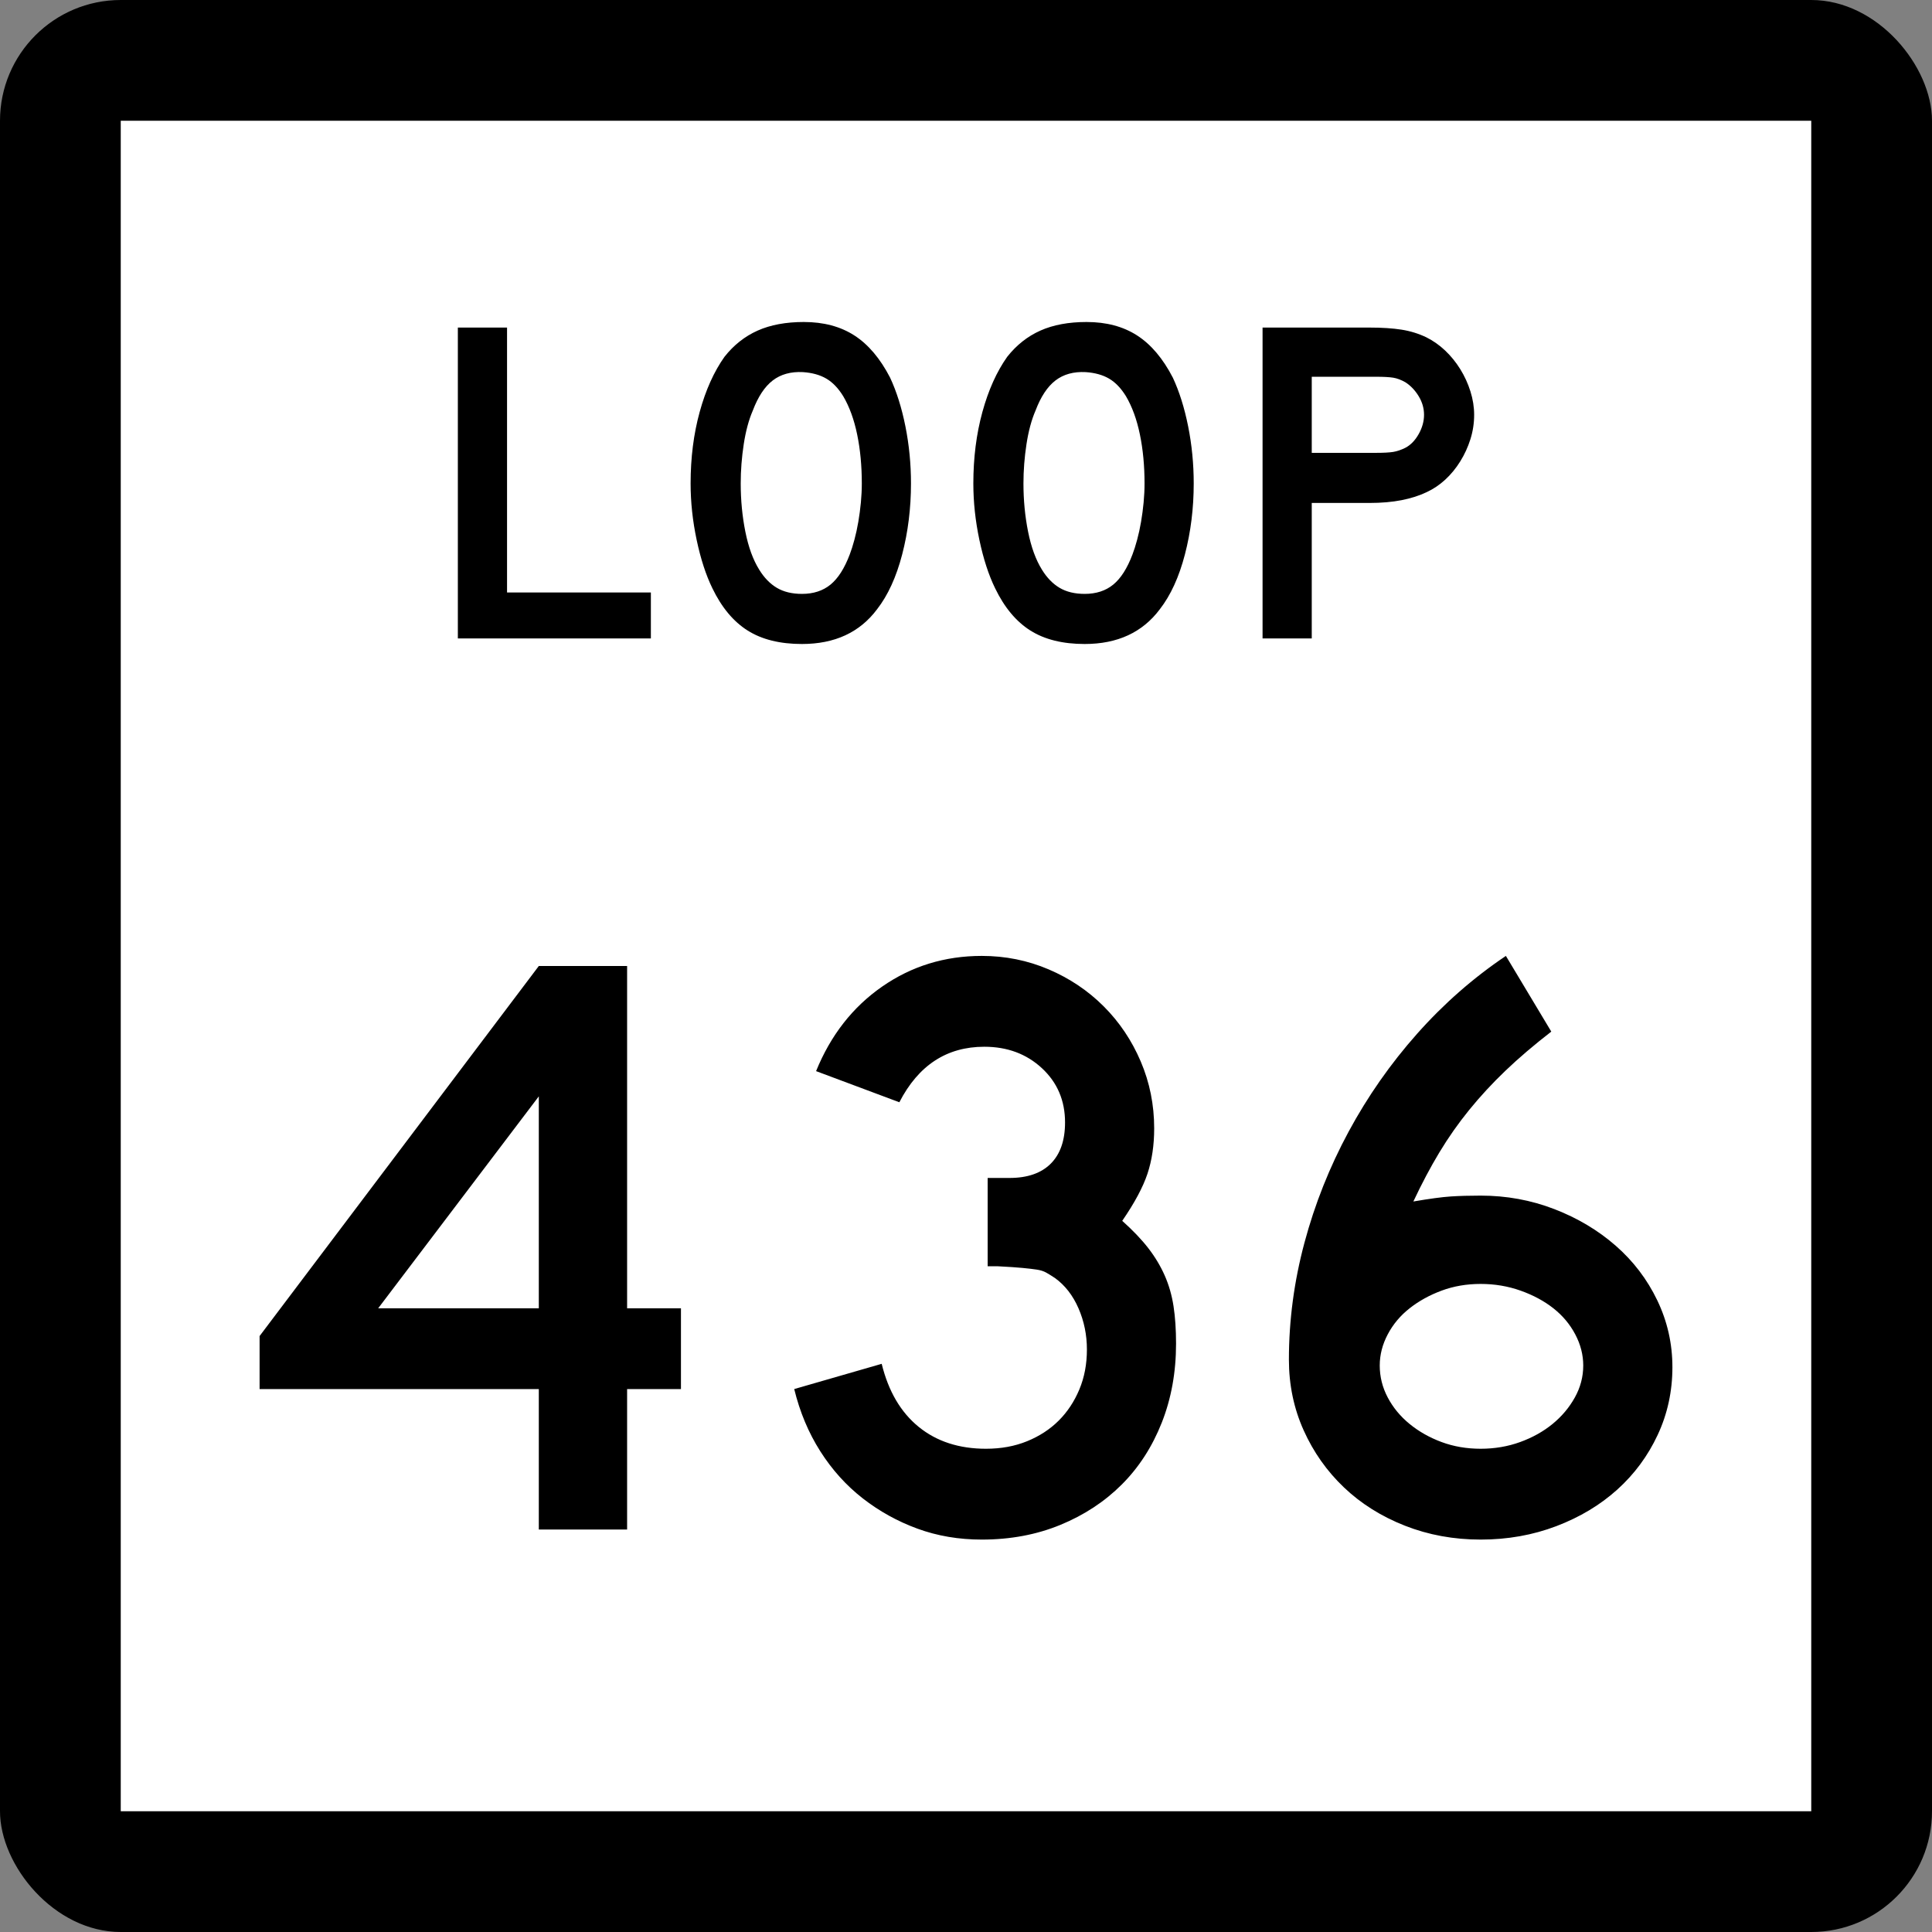 <?xml version="1.0" encoding="UTF-8" standalone="no"?>
<!-- Created with Inkscape (http://www.inkscape.org/) -->
<svg
   xmlns:dc="http://purl.org/dc/elements/1.1/"
   xmlns:cc="http://web.resource.org/cc/"
   xmlns:rdf="http://www.w3.org/1999/02/22-rdf-syntax-ns#"
   xmlns:svg="http://www.w3.org/2000/svg"
   xmlns="http://www.w3.org/2000/svg"
   xmlns:sodipodi="http://sodipodi.sourceforge.net/DTD/sodipodi-0.dtd"
   xmlns:inkscape="http://www.inkscape.org/namespaces/inkscape"
   width="384"
   height="384"
   id="svg2"
   sodipodi:version="0.32"
   inkscape:version="0.45.1"
   sodipodi:docbase="C:\Users\Emil\Desktop\Matté's Work\Pix\svg\tx"
   sodipodi:docname="Texas Loop 436.svg"
   inkscape:output_extension="org.inkscape.output.svg.inkscape"
   version="1.0">
  <rect width="100%" height="100%" fill="#808080" stroke="none"/>
  <defs
     id="defs4" />
  <sodipodi:namedview
     id="base"
     pagecolor="#ffffff"
     bordercolor="#666666"
     borderopacity="1.0"
     gridtolerance="10000"
     guidetolerance="10"
     objecttolerance="10"
     inkscape:pageopacity="0.0"
     inkscape:pageshadow="2"
     inkscape:zoom="0.98177083"
     inkscape:cx="192"
     inkscape:cy="192"
     inkscape:document-units="px"
     inkscape:current-layer="layer1"
     inkscape:window-width="765"
     inkscape:window-height="575"
     inkscape:window-x="114"
     inkscape:window-y="124"
     width="24in"
     height="24in"
     units="in" />
  <g
     inkscape:label="Layer 1"
     inkscape:groupmode="layer"
     id="layer1"
     transform="translate(-888,219.638)">
    <rect
       style="opacity:1;color:#000000;fill:#000000;fill-opacity:1;fill-rule:nonzero;stroke:none;stroke-width:1;stroke-linecap:butt;stroke-linejoin:miter;marker:none;marker-start:none;marker-mid:none;marker-end:none;stroke-miterlimit:4;stroke-dasharray:none;stroke-dashoffset:0;stroke-opacity:1;visibility:visible;display:inline;overflow:visible;enable-background:accumulate"
       id="rect2178"
       width="384"
       height="384"
       x="888"
       y="-219.638"
       ry="24"
       rx="24" />
    <rect
       style="opacity:1;color:#000000;fill:#ffffff;fill-opacity:1;fill-rule:nonzero;stroke:none;stroke-width:1;stroke-linecap:butt;stroke-linejoin:miter;marker:none;marker-start:none;marker-mid:none;marker-end:none;stroke-miterlimit:4;stroke-dasharray:none;stroke-dashoffset:0;stroke-opacity:1;visibility:visible;display:inline;overflow:visible;enable-background:accumulate"
       id="rect3152"
       width="336"
       height="336"
       x="912"
       y="-195.638" />
    <path
       style="font-size:167.161px;font-style:normal;font-weight:normal;writing-mode:lr-tb;fill:#000000;fill-opacity:1;stroke:none;stroke-width:1px;stroke-linecap:butt;stroke-linejoin:miter;stroke-opacity:1;font-family:Bitstream Vera Sans"
       d="M 1012.642,56.448 L 1012.642,84.362 L 995.093,84.362 L 995.093,56.448 L 939.596,56.448 L 939.596,45.913 L 995.093,-27.638 L 1012.642,-27.638 L 1012.642,40.399 L 1023.345,40.399 L 1023.345,56.448 L 1012.642,56.448 z M 995.093,-1.728 L 963.164,40.399 L 995.093,40.399 L 995.093,-1.728 z M 1121.749,47.418 C 1121.749,53.101 1120.802,58.339 1118.908,63.13 C 1117.014,67.922 1114.367,72.018 1110.968,75.417 C 1107.568,78.816 1103.501,81.491 1098.765,83.441 C 1094.03,85.392 1088.82,86.367 1083.137,86.367 C 1078.566,86.367 1074.303,85.643 1070.348,84.194 C 1066.393,82.745 1062.771,80.739 1059.482,78.177 C 1056.194,75.614 1053.38,72.494 1051.04,68.816 C 1048.7,65.138 1046.972,61.015 1045.857,56.448 L 1063.242,51.433 C 1064.582,56.891 1067.035,61.069 1070.601,63.967 C 1074.167,66.865 1078.624,68.313 1083.974,68.313 C 1086.98,68.313 1089.709,67.812 1092.162,66.808 C 1094.614,65.805 1096.703,64.441 1098.431,62.715 C 1100.159,60.989 1101.524,58.928 1102.527,56.532 C 1103.531,54.136 1104.032,51.489 1104.032,48.592 C 1104.032,45.694 1103.475,42.963 1102.359,40.399 C 1101.244,37.835 1099.684,35.828 1097.681,34.379 C 1097.011,33.934 1096.425,33.572 1095.924,33.293 C 1095.422,33.014 1094.809,32.819 1094.085,32.709 C 1093.36,32.598 1092.413,32.487 1091.243,32.374 C 1090.073,32.262 1088.429,32.152 1086.31,32.043 L 1084.305,32.043 L 1084.305,13.989 L 1084.305,14.489 L 1084.805,14.489 L 1085.142,14.489 L 1088.652,14.489 C 1092.219,14.489 1094.95,13.542 1096.845,11.648 C 1098.739,9.753 1099.686,7.022 1099.686,3.455 C 1099.686,-0.891 1098.154,-4.485 1095.09,-7.327 C 1092.025,-10.168 1088.208,-11.589 1083.637,-11.589 C 1076.172,-11.589 1070.544,-7.911 1066.752,-0.555 L 1050.203,-6.743 C 1053.101,-13.874 1057.475,-19.474 1063.326,-23.541 C 1069.178,-27.609 1075.781,-29.643 1083.137,-29.643 C 1087.817,-29.643 1092.247,-28.751 1096.426,-26.967 C 1100.606,-25.183 1104.256,-22.731 1107.376,-19.611 C 1110.497,-16.49 1112.948,-12.841 1114.73,-8.663 C 1116.512,-4.485 1117.403,-0.055 1117.403,4.628 C 1117.403,7.971 1116.957,10.98 1116.066,13.655 C 1115.175,16.33 1113.504,19.449 1111.052,23.013 C 1113.171,24.908 1114.898,26.719 1116.235,28.446 C 1117.571,30.174 1118.658,31.985 1119.495,33.879 C 1120.331,35.774 1120.916,37.807 1121.249,39.98 C 1121.583,42.154 1121.749,44.633 1121.749,47.418 L 1121.749,47.418 z M 1220.404,52.101 C 1220.404,56.893 1219.429,61.378 1217.479,65.556 C 1215.528,69.734 1212.853,73.356 1209.454,76.422 C 1206.055,79.488 1202.016,81.912 1197.336,83.694 C 1192.656,85.476 1187.642,86.367 1182.292,86.367 C 1176.943,86.367 1171.927,85.448 1167.246,83.61 C 1162.564,81.772 1158.525,79.236 1155.128,76.004 C 1151.73,72.771 1149.056,68.982 1147.106,64.635 C 1145.155,60.289 1144.18,55.609 1144.18,50.596 C 1144.18,42.795 1145.21,35.049 1147.271,27.36 C 1149.332,19.67 1152.257,12.315 1156.046,5.294 C 1159.834,-1.727 1164.375,-8.219 1169.669,-14.18 C 1174.962,-20.142 1180.842,-25.296 1187.307,-29.643 L 1196.331,-14.599 C 1192.876,-11.922 1189.839,-9.331 1187.22,-6.824 C 1184.601,-4.318 1182.205,-1.727 1180.032,0.948 C 1177.859,3.622 1175.881,6.437 1174.099,9.39 C 1172.317,12.344 1170.59,15.603 1168.916,19.167 C 1172.151,18.613 1174.631,18.279 1176.357,18.167 C 1178.083,18.055 1180.061,17.999 1182.292,17.999 C 1187.417,17.999 1192.292,18.891 1196.918,20.674 C 1201.543,22.458 1205.61,24.882 1209.12,27.946 C 1212.63,31.011 1215.388,34.633 1217.395,38.812 C 1219.401,42.992 1220.404,47.422 1220.404,52.101 L 1220.404,52.101 z M 1202.682,51.765 C 1202.682,49.649 1202.153,47.588 1201.096,45.582 C 1200.038,43.575 1198.59,41.848 1196.752,40.399 C 1194.914,38.95 1192.741,37.78 1190.232,36.889 C 1187.724,35.998 1185.077,35.553 1182.292,35.553 C 1179.507,35.553 1176.916,35.998 1174.52,36.889 C 1172.124,37.78 1170.006,38.95 1168.167,40.399 C 1166.327,41.848 1164.878,43.575 1163.82,45.582 C 1162.763,47.588 1162.234,49.649 1162.234,51.765 C 1162.234,53.996 1162.763,56.114 1163.82,58.118 C 1164.878,60.123 1166.327,61.878 1168.167,63.383 C 1170.006,64.888 1172.124,66.086 1174.52,66.977 C 1176.916,67.868 1179.507,68.313 1182.292,68.313 C 1185.077,68.313 1187.696,67.868 1190.148,66.977 C 1192.6,66.086 1194.745,64.888 1196.584,63.383 C 1198.422,61.878 1199.898,60.123 1201.012,58.118 C 1202.125,56.114 1202.682,53.996 1202.682,51.765 L 1202.682,51.765 z "
       id="Number" />
    <path
       style="font-size:92.219px;font-style:normal;font-weight:normal;writing-mode:lr-tb;fill:#000000;fill-opacity:1;stroke:none;stroke-width:1px;stroke-linecap:butt;stroke-linejoin:miter;stroke-opacity:1;font-family:Bitstream Vera Sans"
       d="M 979.002,-92.744 L 979.002,-154.532 L 988.779,-154.532 L 988.779,-101.873 L 1017.366,-101.873 L 1017.366,-92.744 L 979.002,-92.744 z M 1069.065,-123.546 C 1069.065,-118.627 1068.481,-113.923 1067.313,-109.435 C 1066.145,-104.948 1064.485,-101.32 1062.333,-98.553 C 1058.89,-93.943 1053.911,-91.638 1047.395,-91.638 C 1043.029,-91.638 1039.432,-92.529 1036.605,-94.311 C 1033.777,-96.094 1031.441,-98.891 1029.597,-102.704 C 1028.306,-105.347 1027.261,-108.559 1026.462,-112.34 C 1025.663,-116.12 1025.263,-119.856 1025.263,-123.546 C 1025.263,-128.648 1025.863,-133.381 1027.062,-137.746 C 1028.26,-142.111 1029.905,-145.769 1031.995,-148.72 C 1033.839,-151.056 1036.037,-152.793 1038.589,-153.931 C 1041.14,-155.069 1044.199,-155.638 1047.764,-155.638 C 1051.698,-155.638 1055.048,-154.746 1057.815,-152.963 C 1060.581,-151.179 1062.948,-148.382 1064.917,-144.572 C 1066.207,-141.805 1067.222,-138.577 1067.959,-134.888 C 1068.696,-131.199 1069.065,-127.419 1069.065,-123.546 L 1069.065,-123.546 z M 1059.291,-123.546 C 1059.291,-127.049 1058.984,-130.292 1058.369,-133.274 C 1057.755,-136.256 1056.832,-138.792 1055.601,-140.882 C 1054.618,-142.481 1053.497,-143.649 1052.237,-144.386 C 1050.977,-145.124 1049.425,-145.554 1047.581,-145.678 C 1045.183,-145.8 1043.185,-145.246 1041.586,-144.018 C 1039.988,-142.789 1038.666,-140.79 1037.621,-138.023 C 1036.822,-136.179 1036.222,-133.95 1035.822,-131.338 C 1035.423,-128.725 1035.223,-126.128 1035.223,-123.546 C 1035.223,-120.225 1035.53,-117.028 1036.145,-113.954 C 1036.759,-110.88 1037.681,-108.359 1038.91,-106.393 C 1039.895,-104.795 1041.063,-103.596 1042.415,-102.797 C 1043.767,-101.997 1045.427,-101.598 1047.395,-101.598 C 1049.669,-101.598 1051.559,-102.212 1053.066,-103.441 C 1054.572,-104.67 1055.848,-106.668 1056.893,-109.435 C 1057.201,-110.235 1057.508,-111.203 1057.816,-112.34 C 1058.124,-113.477 1058.385,-114.676 1058.6,-115.936 C 1058.815,-117.197 1058.984,-118.473 1059.107,-119.764 C 1059.229,-121.055 1059.291,-122.316 1059.291,-123.546 L 1059.291,-123.546 z M 1125.261,-123.546 C 1125.261,-118.627 1124.677,-113.923 1123.509,-109.435 C 1122.341,-104.948 1120.681,-101.32 1118.529,-98.553 C 1115.086,-93.943 1110.107,-91.638 1103.591,-91.638 C 1099.225,-91.638 1095.628,-92.529 1092.801,-94.311 C 1089.973,-96.094 1087.638,-98.891 1085.793,-102.704 C 1084.502,-105.347 1083.457,-108.559 1082.658,-112.34 C 1081.859,-116.12 1081.459,-119.856 1081.459,-123.546 C 1081.459,-128.648 1082.059,-133.381 1083.257,-137.746 C 1084.456,-142.111 1086.101,-145.769 1088.191,-148.72 C 1090.035,-151.056 1092.233,-152.793 1094.785,-153.931 C 1097.336,-155.069 1100.395,-155.638 1103.959,-155.638 C 1107.894,-155.638 1111.244,-154.746 1114.011,-152.963 C 1116.777,-151.179 1119.145,-148.382 1121.113,-144.572 C 1122.403,-141.805 1123.418,-138.577 1124.155,-134.888 C 1124.892,-131.199 1125.261,-127.419 1125.261,-123.546 L 1125.261,-123.546 z M 1115.487,-123.546 C 1115.487,-127.049 1115.18,-130.292 1114.565,-133.274 C 1113.951,-136.256 1113.028,-138.792 1111.797,-140.882 C 1110.814,-142.481 1109.693,-143.649 1108.433,-144.386 C 1107.173,-145.124 1105.621,-145.554 1103.777,-145.678 C 1101.379,-145.8 1099.381,-145.246 1097.782,-144.018 C 1096.184,-142.789 1094.862,-140.79 1093.817,-138.023 C 1093.017,-136.179 1092.418,-133.95 1092.018,-131.338 C 1091.619,-128.725 1091.419,-126.128 1091.419,-123.546 C 1091.419,-120.225 1091.726,-117.028 1092.341,-113.954 C 1092.955,-110.88 1093.877,-108.359 1095.106,-106.393 C 1096.091,-104.795 1097.259,-103.596 1098.611,-102.797 C 1099.963,-101.997 1101.623,-101.598 1103.591,-101.598 C 1105.865,-101.598 1107.755,-102.212 1109.262,-103.441 C 1110.768,-104.67 1112.044,-106.668 1113.089,-109.435 C 1113.397,-110.235 1113.704,-111.203 1114.012,-112.34 C 1114.32,-113.477 1114.581,-114.676 1114.796,-115.936 C 1115.011,-117.197 1115.18,-118.473 1115.303,-119.764 C 1115.425,-121.055 1115.487,-122.316 1115.487,-123.546 L 1115.487,-123.546 z M 1180.998,-137.193 C 1180.998,-135.532 1180.752,-133.918 1180.259,-132.351 C 1179.767,-130.783 1179.091,-129.308 1178.23,-127.925 C 1177.37,-126.543 1176.371,-125.329 1175.233,-124.284 C 1174.095,-123.239 1172.851,-122.408 1171.5,-121.793 C 1170.085,-121.116 1168.44,-120.593 1166.565,-120.224 C 1164.69,-119.855 1162.553,-119.671 1160.155,-119.671 L 1148.721,-119.671 L 1148.721,-92.744 L 1138.944,-92.744 L 1138.944,-154.532 L 1160.155,-154.532 C 1162.677,-154.532 1164.813,-154.393 1166.565,-154.117 C 1168.316,-153.84 1169.961,-153.332 1171.5,-152.593 C 1172.851,-151.917 1174.095,-151.042 1175.233,-149.966 C 1176.371,-148.89 1177.37,-147.66 1178.23,-146.277 C 1179.091,-144.895 1179.767,-143.419 1180.259,-141.851 C 1180.752,-140.282 1180.998,-138.729 1180.998,-137.193 L 1180.998,-137.193 z M 1171.038,-137.193 C 1171.038,-138.484 1170.685,-139.713 1169.977,-140.881 C 1169.27,-142.049 1168.394,-142.972 1167.349,-143.649 C 1166.488,-144.14 1165.673,-144.448 1164.905,-144.571 C 1164.136,-144.693 1162.984,-144.755 1161.447,-144.755 L 1148.721,-144.755 L 1148.721,-129.631 L 1161.447,-129.631 C 1162.984,-129.631 1164.136,-129.692 1164.905,-129.815 C 1165.673,-129.938 1166.488,-130.215 1167.349,-130.647 C 1168.394,-131.2 1169.27,-132.107 1169.977,-133.367 C 1170.685,-134.627 1171.038,-135.902 1171.038,-137.193 L 1171.038,-137.193 z "
       id="Loop" />
  </g>
</svg>
